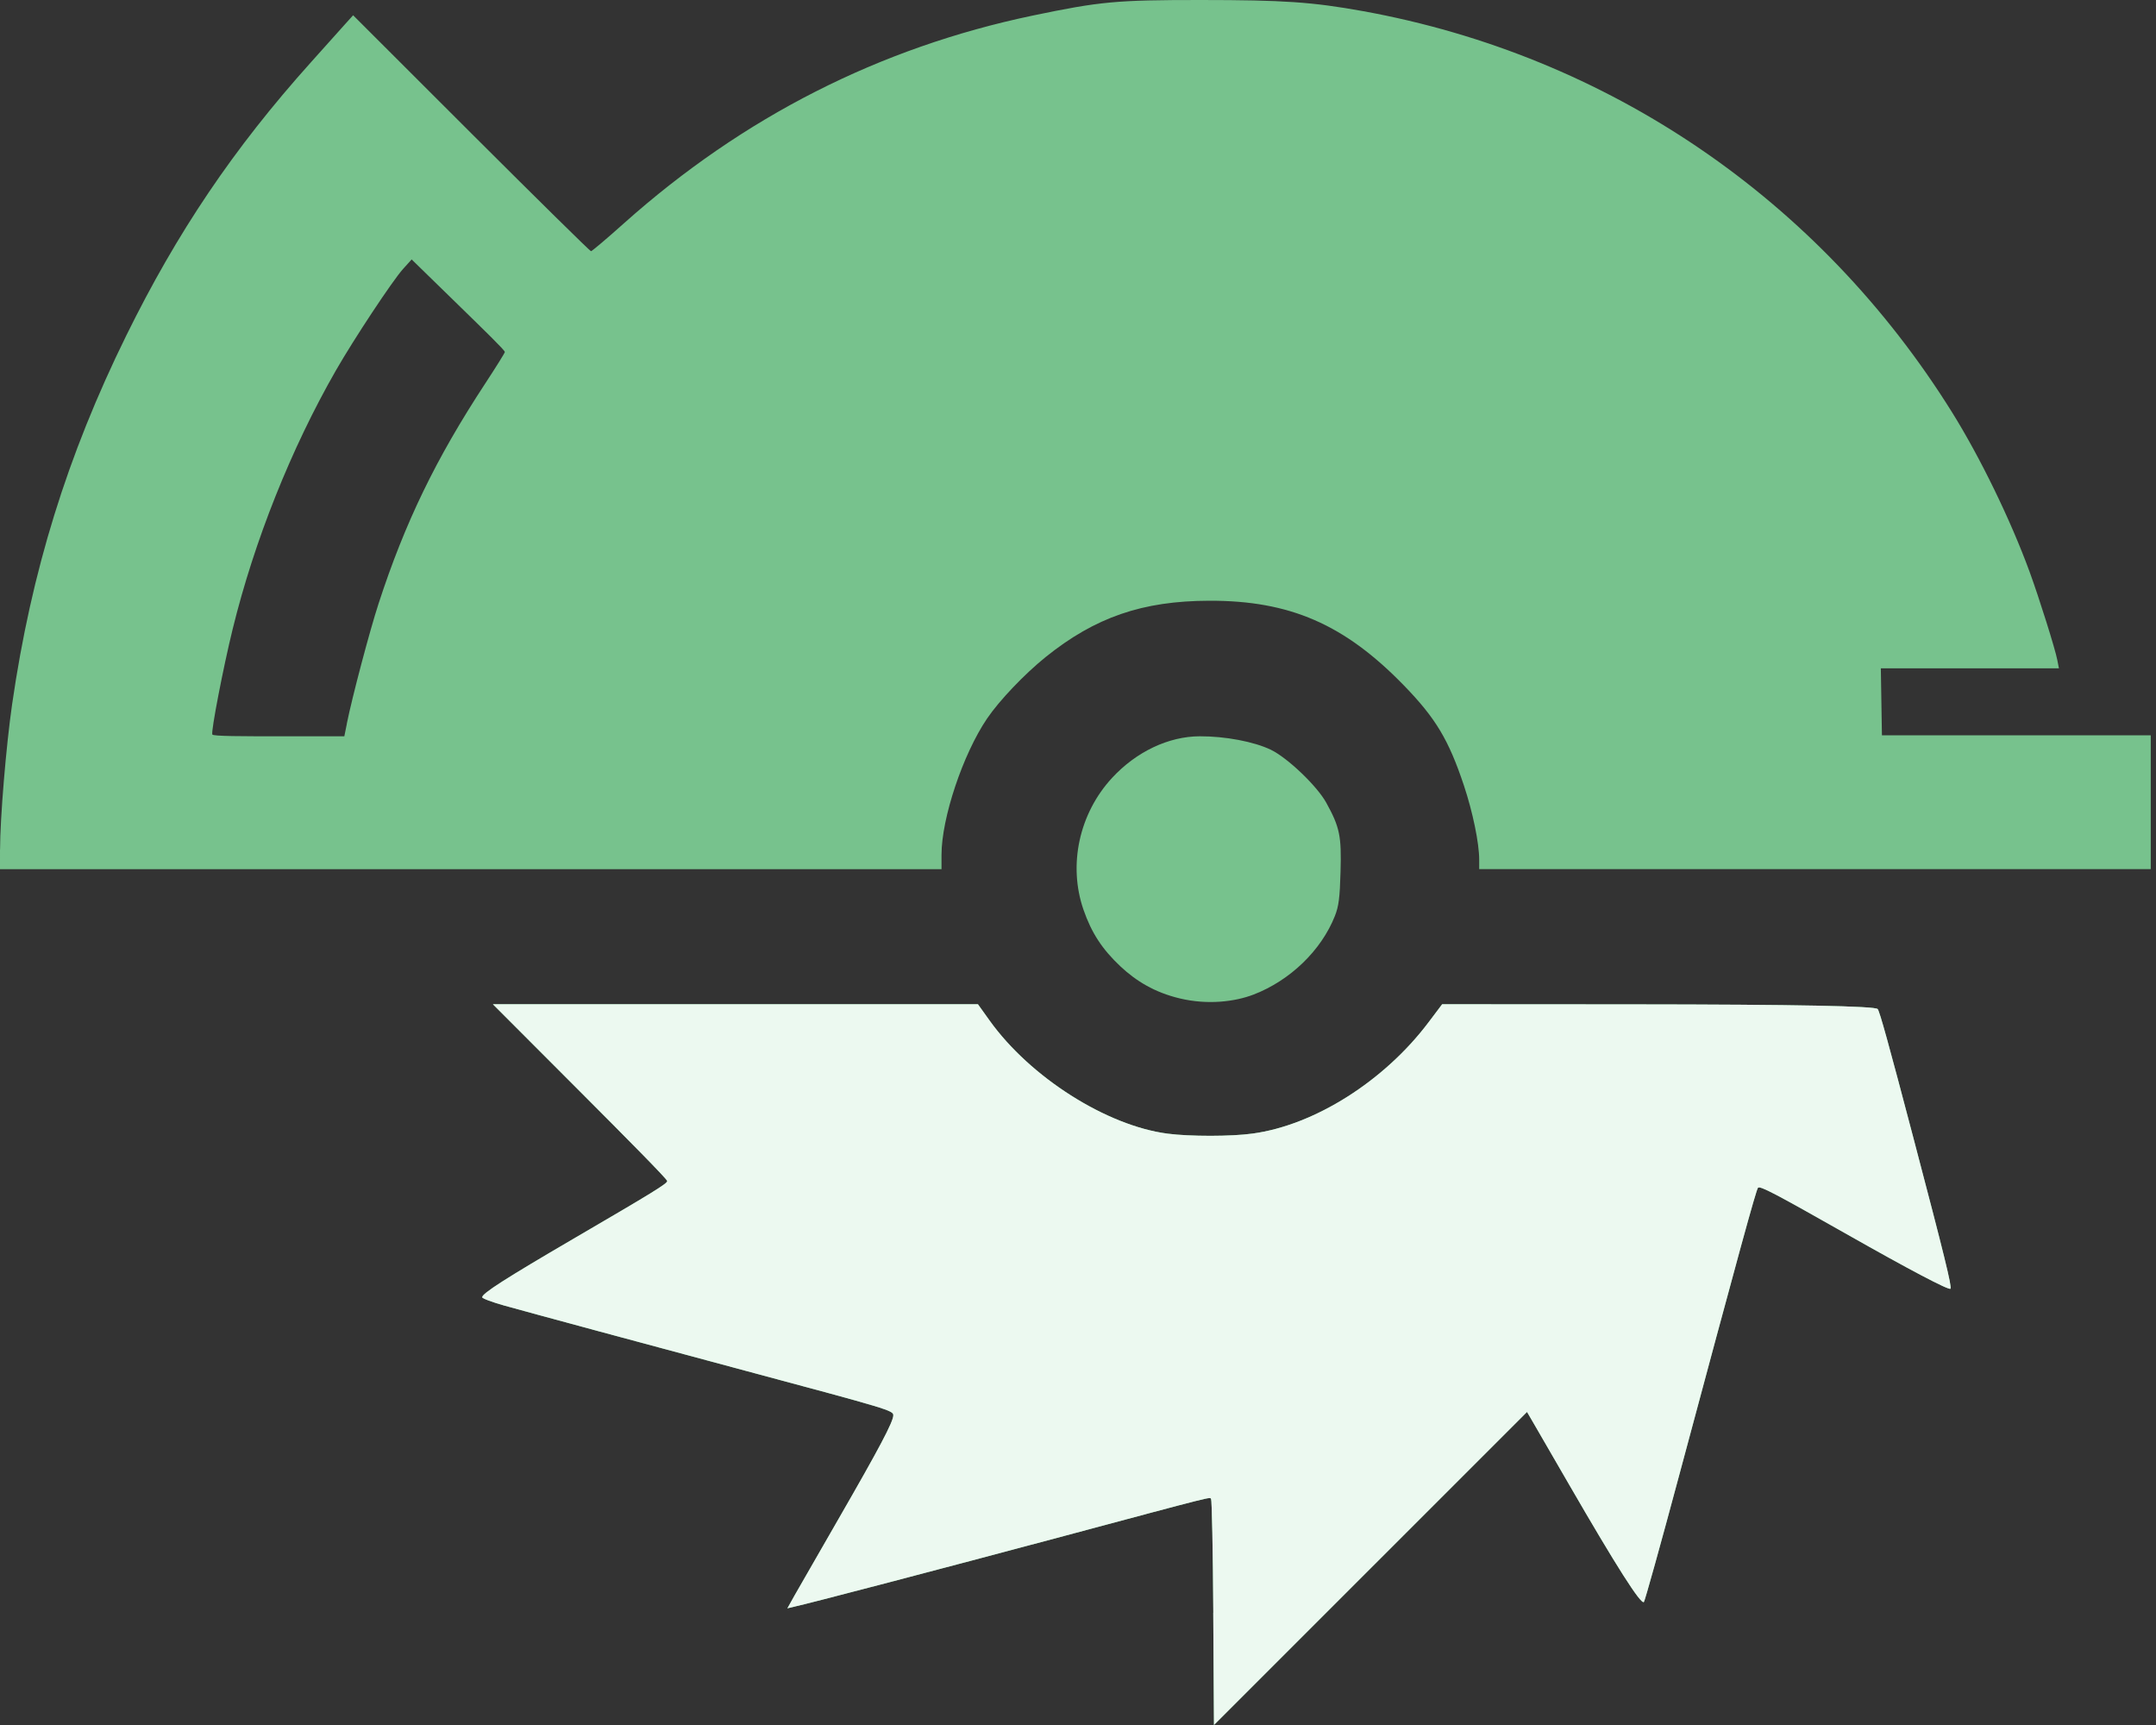 <svg width="75" height="60" viewBox="0 0 75 60" fill="none" xmlns="http://www.w3.org/2000/svg">
<rect x="0" y="0" width="75" height="60" fill="#333333" stroke="none"/>
<path d="M42.207 56.091C42.194 53.945 42.157 52.165 42.129 52.135C42.065 52.072 42.371 51.991 37.03 53.422C32.697 54.581 28.094 55.786 27.648 55.88L27.39 55.942L27.641 55.493C27.78 55.25 28.468 54.049 29.17 52.832C30.591 50.367 31.075 49.452 31.075 49.228C31.075 49.06 30.922 49.016 25.96 47.686C22.543 46.771 18.463 45.668 17.532 45.408C17.117 45.29 16.775 45.165 16.774 45.122C16.768 44.991 17.585 44.469 19.928 43.1C22.737 41.461 23.21 41.17 23.21 41.079C23.211 41.017 21.847 39.639 20.179 37.968L17.146 34.93H25.583H34.019L34.425 35.497C35.834 37.467 38.492 39.156 40.618 39.432C41.384 39.532 42.834 39.532 43.571 39.429C45.73 39.136 48.155 37.601 49.693 35.56L50.168 34.93L56.711 34.934C62.609 34.938 65.207 34.996 65.317 35.096C65.382 35.158 65.7 36.308 66.567 39.604C67.637 43.67 67.907 44.769 67.85 44.825C67.794 44.887 66.402 44.152 64.247 42.93C61.733 41.505 61.226 41.239 61.155 41.313C61.09 41.381 60.49 43.572 58.405 51.343C57.769 53.715 57.22 55.685 57.186 55.721C57.086 55.827 56.228 54.48 54.584 51.637C54.114 50.824 53.593 49.923 53.425 49.635L53.12 49.111L47.675 54.555L42.23 60L42.205 56.098L42.207 56.091ZM41.043 34.728C40.153 34.516 39.517 34.117 38.98 33.617C38.343 33.018 37.971 32.451 37.691 31.643C37.151 30.086 37.541 28.293 38.688 27.054C39.529 26.145 40.653 25.613 41.734 25.61C42.623 25.607 43.621 25.797 44.206 26.077C44.79 26.358 45.818 27.341 46.137 27.922C46.605 28.771 46.669 29.082 46.633 30.315C46.608 31.237 46.569 31.522 46.437 31.859C45.963 33.057 44.88 34.103 43.611 34.592C42.965 34.841 42.02 34.961 41.043 34.728ZM0.002 29.559C0.002 28.47 0.212 25.943 0.423 24.485C1.092 19.872 2.339 15.845 4.391 11.675C6.161 8.076 8.131 5.159 10.805 2.179C11.309 1.618 11.848 1.016 12.002 0.843L12.284 0.531L16.392 4.635C18.652 6.891 20.527 8.738 20.559 8.738C20.59 8.738 21.107 8.302 21.707 7.765C25.852 4.068 30.594 1.658 35.922 0.542C38.281 0.05 38.837 0 41.763 0C44.656 0.001 45.645 0.069 47.412 0.387C55.941 1.932 63.287 6.933 67.905 14.34C68.884 15.909 69.944 18.089 70.602 19.886C70.938 20.805 71.497 22.584 71.567 22.959L71.623 23.246H68.526H65.428L65.447 24.41L65.466 25.575H70.142H74.818V27.903V30.23H63.137H51.456V29.9C51.456 29.326 51.233 28.248 50.925 27.322C50.394 25.73 49.941 24.977 48.836 23.84C46.77 21.714 44.871 20.888 42.066 20.895C39.743 20.901 38.096 21.468 36.369 22.858C35.635 23.451 34.763 24.365 34.337 24.993C33.497 26.23 32.752 28.458 32.752 29.734V30.233H16.376H0L6.29425e-05 29.527L0.002 29.559ZM12.065 25.169C12.248 24.257 12.858 21.949 13.17 20.992C14.089 18.171 15.163 15.955 16.876 13.344C17.253 12.77 17.562 12.274 17.562 12.243C17.562 12.181 16.832 11.475 15.941 10.605L14.32 9.024L14.022 9.354C13.647 9.772 12.311 11.793 11.684 12.886C10.128 15.601 8.849 18.804 8.094 21.88C7.767 23.209 7.334 25.453 7.386 25.548C7.404 25.61 8.443 25.61 9.697 25.61H11.978L12.066 25.174L12.065 25.169Z" fill="#77C28D"/>
<path d="M42.129 52.135C42.157 52.165 42.194 53.945 42.207 56.091L42.205 56.098L42.23 60L47.675 54.555L53.12 49.111L53.425 49.635C53.593 49.923 54.114 50.824 54.584 51.637C56.228 54.48 57.086 55.827 57.186 55.721C57.22 55.685 57.769 53.715 58.405 51.343C60.49 43.572 61.09 41.381 61.155 41.313C61.226 41.239 61.733 41.505 64.247 42.93C66.402 44.152 67.794 44.887 67.85 44.825C67.907 44.769 67.637 43.67 66.567 39.604C65.7 36.308 65.382 35.158 65.317 35.096C65.207 34.996 62.609 34.938 56.711 34.934L50.168 34.93L49.693 35.56C48.155 37.601 45.73 39.136 43.571 39.429C42.834 39.532 41.384 39.532 40.618 39.432C38.492 39.156 35.834 37.467 34.425 35.497L34.019 34.93H25.583H17.146L20.179 37.968C21.847 39.639 23.211 41.017 23.21 41.079C23.21 41.17 22.737 41.461 19.928 43.1C17.585 44.469 16.768 44.991 16.774 45.122C16.775 45.165 17.117 45.29 17.532 45.408C18.463 45.668 22.543 46.771 25.96 47.686C30.922 49.016 31.075 49.06 31.075 49.228C31.075 49.452 30.591 50.367 29.17 52.832C28.468 54.049 27.78 55.25 27.641 55.493L27.39 55.942L27.648 55.88C28.094 55.786 32.697 54.581 37.03 53.422C42.371 51.991 42.065 52.072 42.129 52.135Z" fill="#ECF9F0"/>
</svg>
